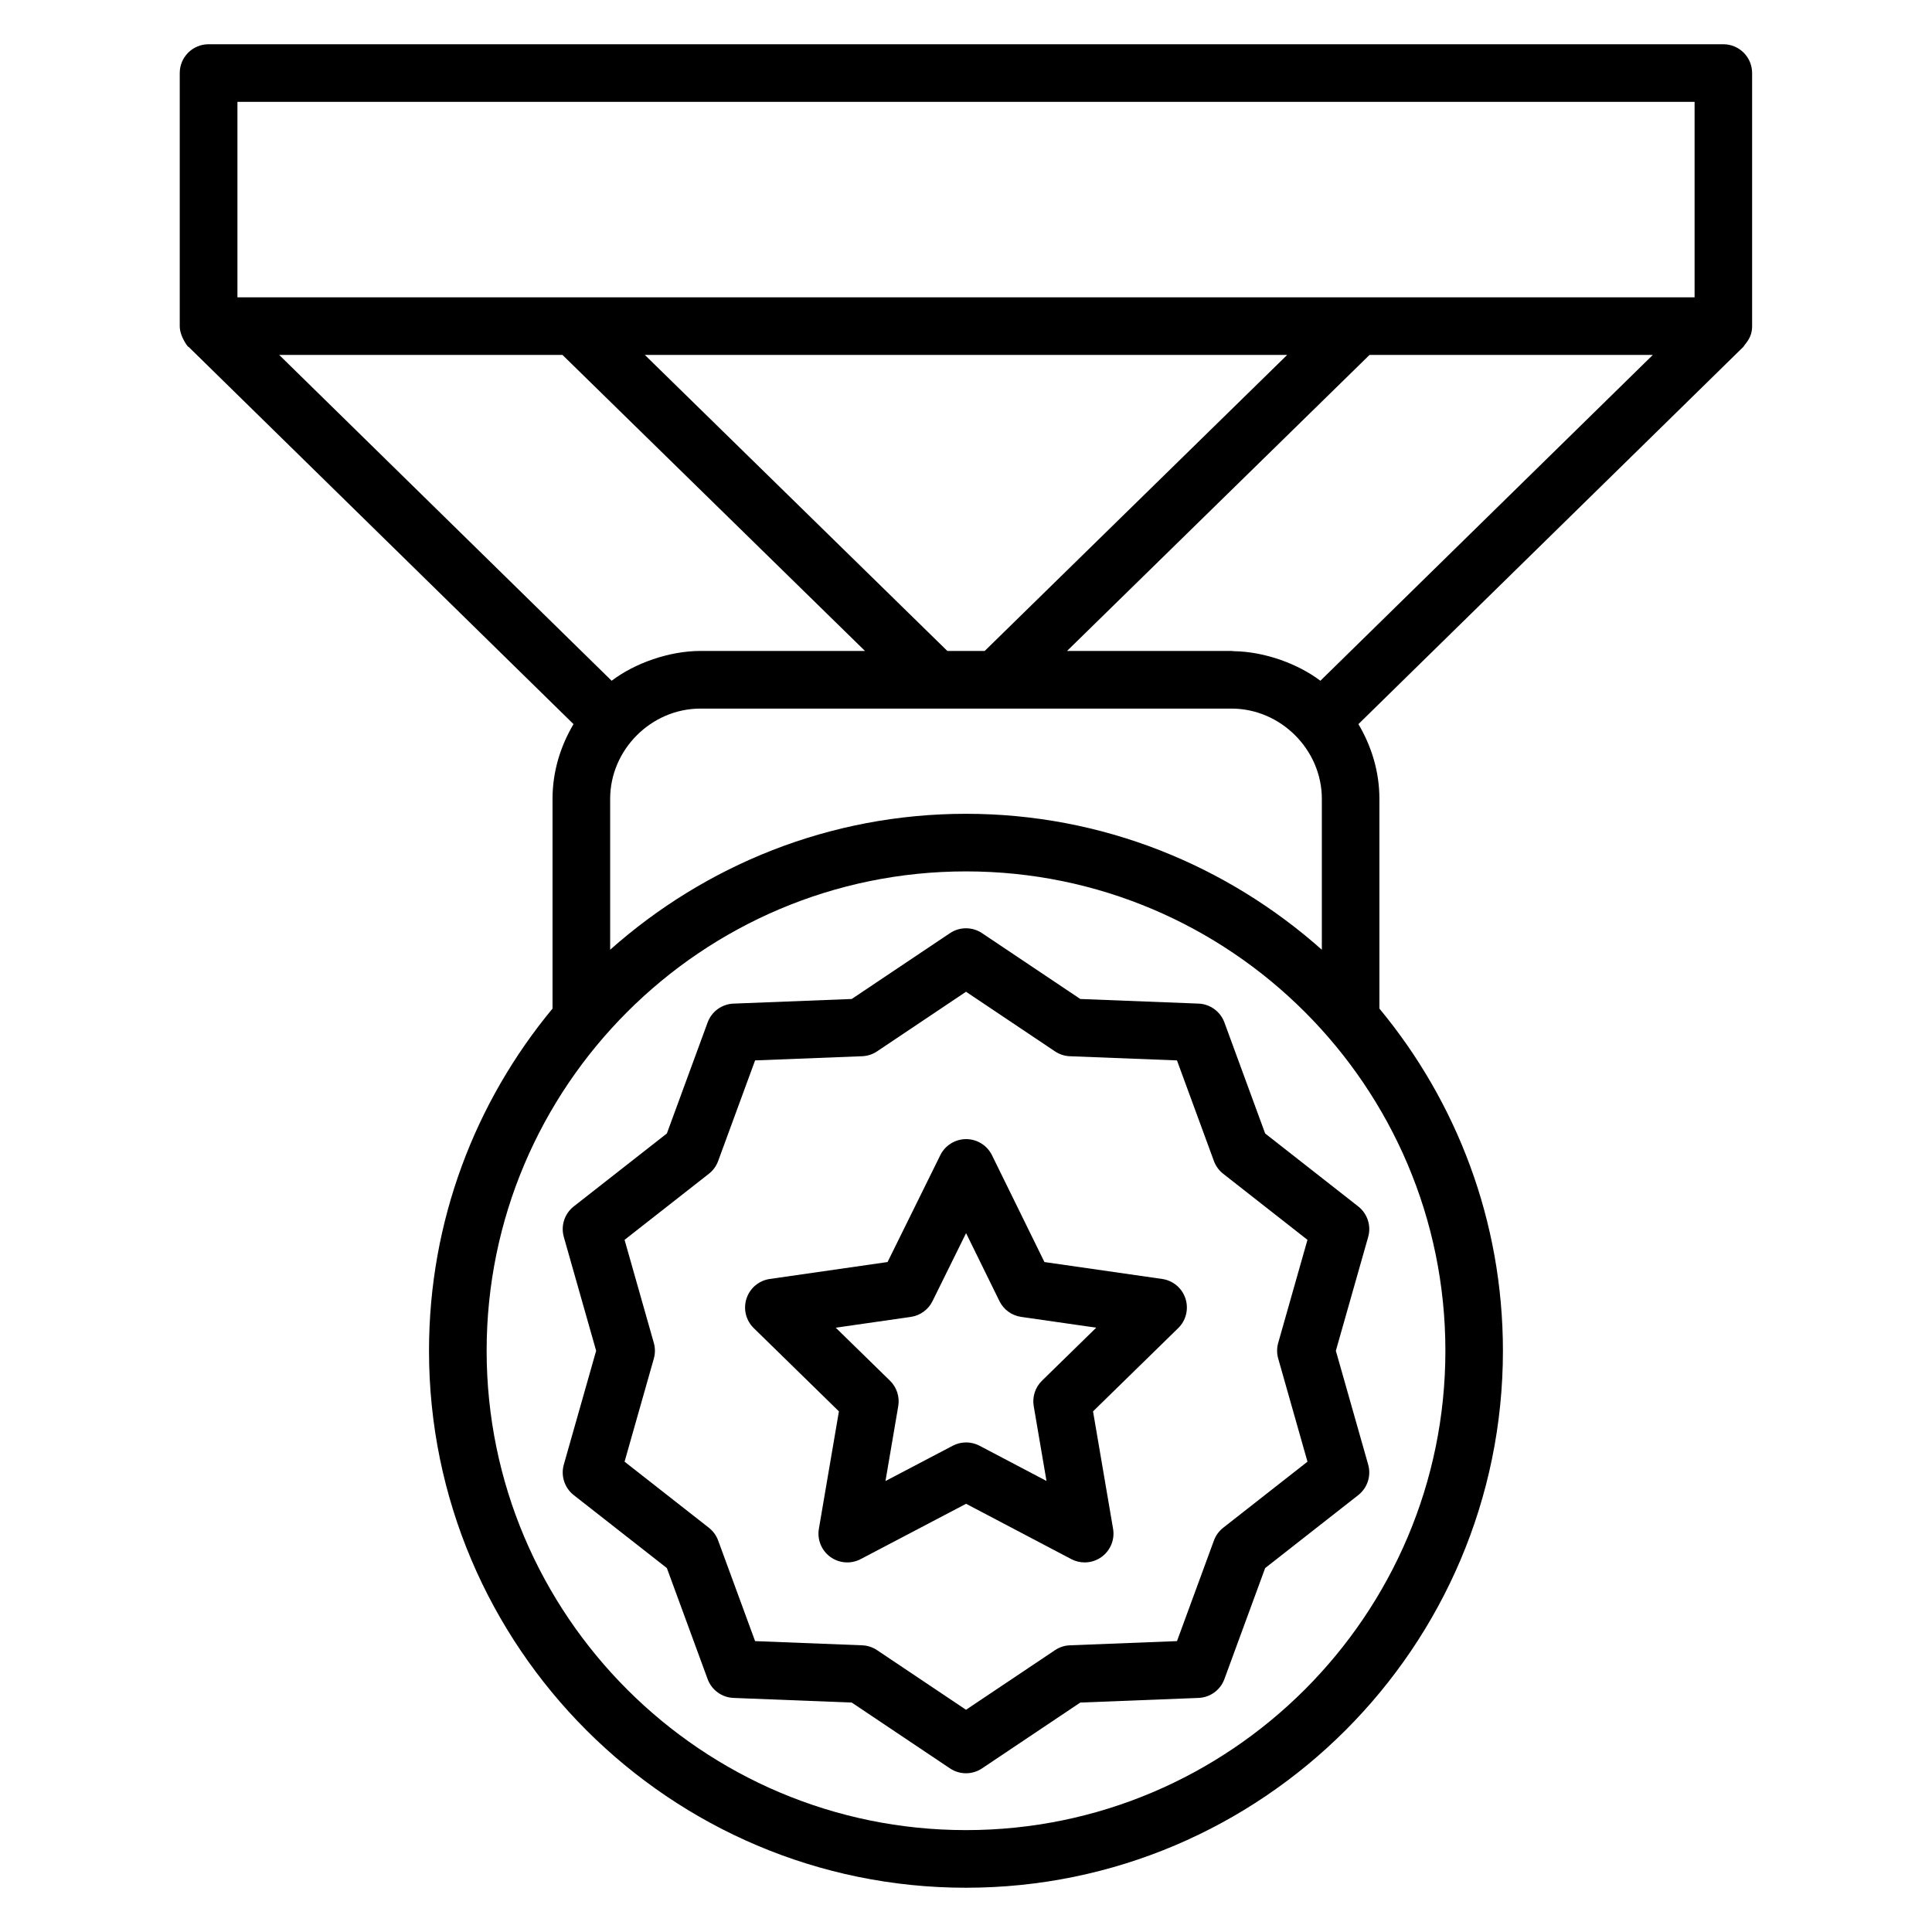 <?xml version="1.0" encoding="UTF-8"?>
<!-- Uploaded to: SVG Repo, www.svgrepo.com, Generator: SVG Repo Mixer Tools -->
<svg fill="#000000" width="800px" height="800px" version="1.1" viewBox="144 144 512 512" xmlns="http://www.w3.org/2000/svg">
 <g>
  <path d="m193.91 235.84c0.012 0.012 0.016 0.027 0.027 0.039l102.05 100.02c-3.449 5.832-5.562 12.551-5.562 19.805v55.582c-20.43 24.641-32.734 56.25-32.734 90.684 0.004 78.465 63.836 142.3 142.3 142.3s142.3-63.836 142.3-142.3c0-34.434-12.305-66.043-32.734-90.684v-55.582c0-7.254-2.113-13.973-5.562-19.805l102.05-100.02c0.012-0.012 0.016-0.027 0.027-0.039 0.383-0.766 2.258-2.188 2.258-5.414v-67.066c0-4.215-3.414-7.633-7.633-7.633h-401.43c-4.219 0-7.633 3.418-7.633 7.633v67.066c-0.004 3.035 2.695 6.18 2.258 5.414zm300.39 119.86v39.988c-25.137-22.332-58.109-36.023-94.301-36.023s-69.164 13.691-94.301 36.023v-39.988c0-13.039 10.887-23.914 23.922-23.914 55.293-0.008 85.469 0 140.76 0 12.957 0 23.922 10.836 23.922 23.914zm-99.246-39.191-80.168-78.453h170.23l-80.164 78.453zm-21.824 0h-43.605c-8.234 0-17.352 3.207-23.535 7.898l-88.105-86.352h75.074zm26.773 312.49c-70.043 0-127.04-56.984-127.04-127.04 0-70.047 56.992-127.03 127.04-127.03s127.04 56.984 127.04 127.04c-0.004 70.043-56.992 127.03-127.04 127.03zm93.91-304.59c-5.852-4.441-14.672-7.723-22.969-7.84-0.191-0.004-0.371-0.059-0.566-0.059h-43.605l80.168-78.453h75.074zm-286.99-153.41h386.16v51.797h-386.16z"/>
  <path d="m468.48 414.96c-1.066-2.902-3.781-4.875-6.867-4.996l-31.324-1.223-26.039-17.445c-2.562-1.723-5.934-1.723-8.5 0l-26.031 17.445-31.324 1.227c-3.094 0.117-5.801 2.09-6.867 4.996l-10.801 29.418-24.676 19.332c-2.438 1.914-3.481 5.109-2.633 8.094l8.566 30.16-8.566 30.16c-0.848 2.981 0.195 6.18 2.633 8.094l24.676 19.332 10.801 29.418c1.066 2.902 3.773 4.875 6.867 4.996l31.324 1.227 26.031 17.445c1.281 0.859 2.766 1.293 4.25 1.293s2.969-0.434 4.25-1.293l26.039-17.445 31.324-1.227c3.094-0.117 5.801-2.09 6.867-4.996l10.801-29.418 24.668-19.332c2.438-1.914 3.481-5.109 2.633-8.094l-8.566-30.16 8.566-30.156c0.848-2.981-0.195-6.18-2.633-8.094l-24.668-19.332zm14.262 89.09 7.754 27.312-22.34 17.512c-1.117 0.875-1.969 2.047-2.453 3.379l-9.789 26.66-28.371 1.109c-1.41 0.051-2.781 0.5-3.949 1.285l-23.59 15.801-23.578-15.801c-1.172-0.785-2.543-1.234-3.949-1.285l-28.371-1.109-9.789-26.66c-0.484-1.332-1.344-2.5-2.453-3.379l-22.348-17.512 7.754-27.312c0.387-1.359 0.387-2.809 0-4.168l-7.754-27.312 22.348-17.512c1.109-0.875 1.969-2.047 2.453-3.379l9.789-26.66 28.371-1.109c1.41-0.051 2.781-0.5 3.949-1.285l23.578-15.801 23.586 15.805c1.172 0.785 2.543 1.234 3.949 1.285l28.371 1.105 9.789 26.66c0.484 1.332 1.336 2.5 2.453 3.379l22.34 17.512-7.754 27.312c-0.387 1.359-0.387 2.805 0.004 4.168z"/>
  <path d="m452 482.94-31.211-4.484-13.902-28.309c-1.281-2.609-3.938-4.266-6.844-4.269h-0.008c-2.906 0-5.562 1.652-6.844 4.258l-13.977 28.316-31.219 4.488c-2.871 0.414-5.262 2.422-6.164 5.184-0.902 2.762-0.164 5.801 1.914 7.832l22.578 22.07-5.309 31.113c-0.492 2.863 0.684 5.754 3.035 7.461 2.363 1.707 5.473 1.93 8.035 0.582l27.941-14.664 27.871 14.66c1.117 0.59 2.34 0.879 3.555 0.879 1.582 0 3.152-0.492 4.481-1.457 2.356-1.703 3.535-4.598 3.043-7.461l-5.309-31.113 22.578-22.07c2.082-2.031 2.816-5.07 1.914-7.832-0.895-2.762-3.289-4.769-6.16-5.184zm-31.867 26.965c-1.789 1.754-2.609 4.277-2.184 6.746l3.383 19.82-17.742-9.332c-2.223-1.168-4.883-1.18-7.106-0.004l-17.824 9.355 3.383-19.84c0.426-2.473-0.395-4.992-2.184-6.746l-14.379-14.051 19.891-2.859c2.488-0.359 4.644-1.918 5.754-4.18l8.895-18.02 8.84 18.008c1.109 2.262 3.266 3.832 5.762 4.188l19.891 2.859z"/>
 </g>
</svg>